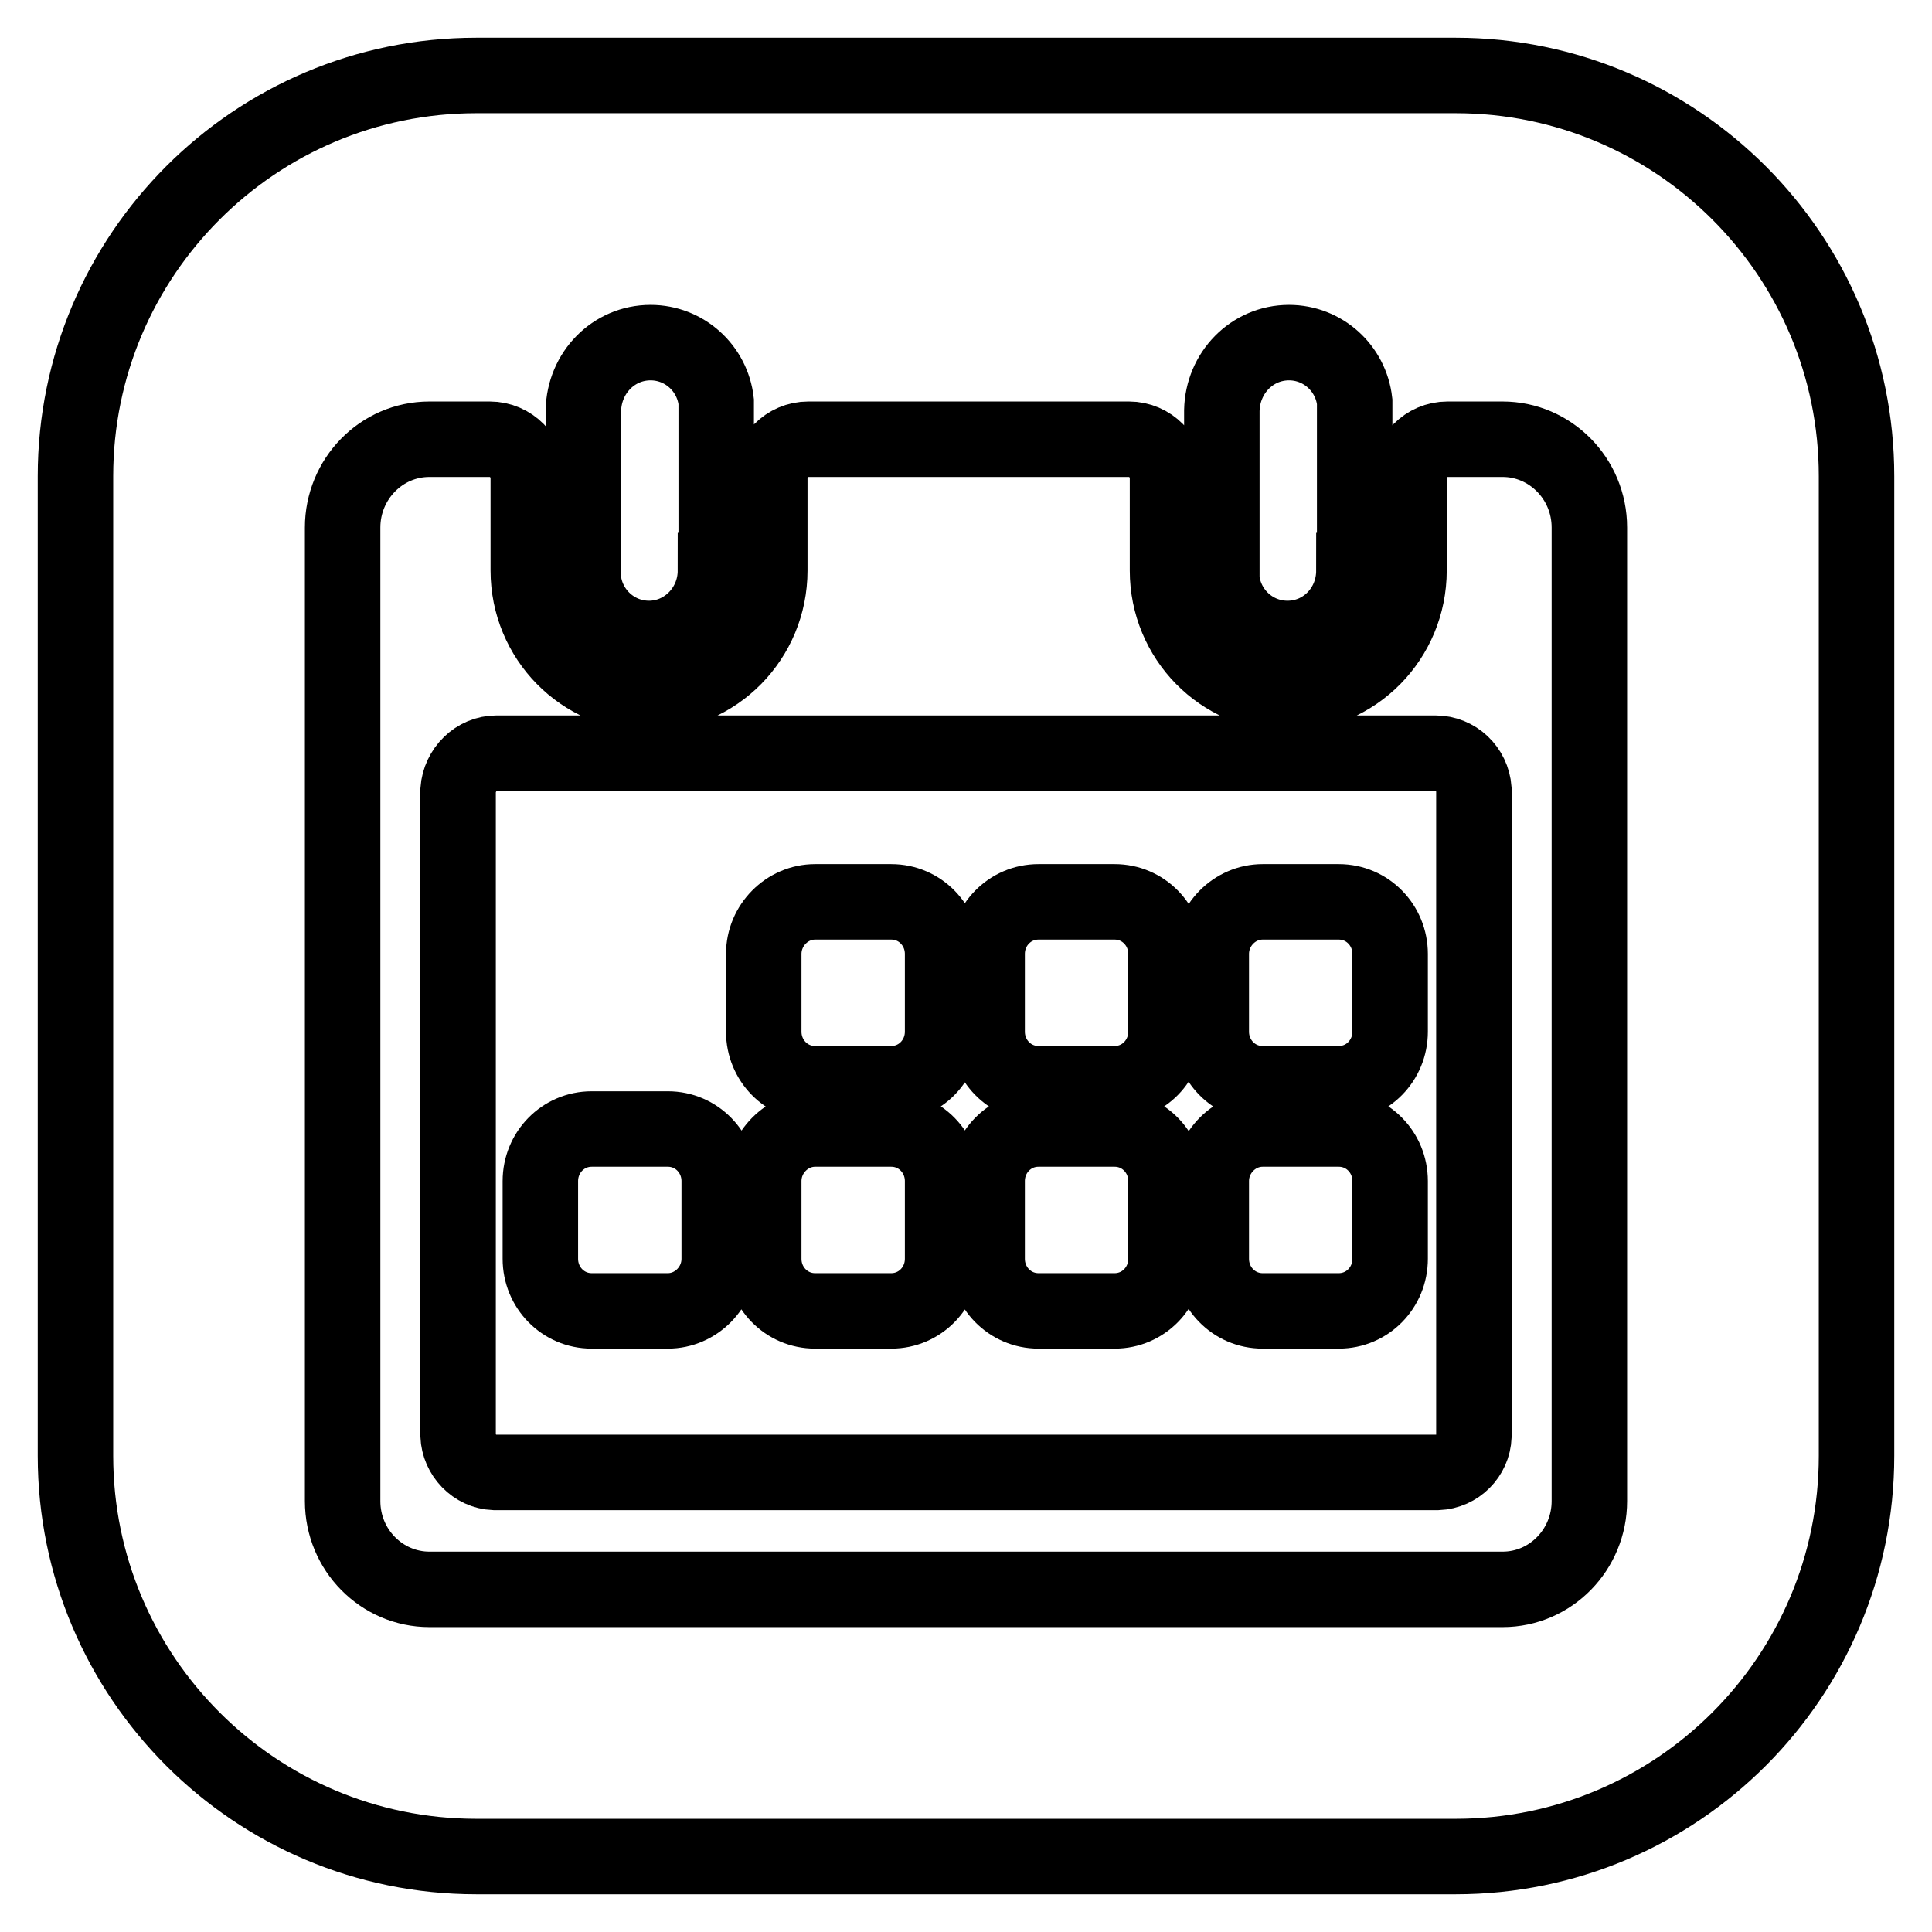 <?xml version="1.0" encoding="utf-8"?>
<!-- Svg Vector Icons : http://www.onlinewebfonts.com/icon -->
<!DOCTYPE svg PUBLIC "-//W3C//DTD SVG 1.1//EN" "http://www.w3.org/Graphics/SVG/1.1/DTD/svg11.dtd">
<svg version="1.1" xmlns="http://www.w3.org/2000/svg" xmlns:xlink="http://www.w3.org/1999/xlink" x="0px" y="0px" viewBox="0 0 256 256" enable-background="new 0 0 256 256" xml:space="preserve">
<g> <path stroke-width="10" fill-opacity="0" stroke="#000000"  d="M195.3,104.9c0-0.1,0-0.2,0-0.3c-0.2-2.7-2.4-4.8-5.1-4.8H65.8c-2.7,0-4.9,2.2-5.1,4.9v85.5 c0.1,2.6,2.2,4.8,4.8,4.9c0.1,0,0.2,0,0.3,0c0.1,0,0.2,0,0.3,0H190c0.1,0,0.2,0,0.2,0c0.1,0,0.2,0,0.3,0c2.6-0.1,4.7-2.2,4.8-4.8 c0-0.1,0-0.2,0-0.3s0-0.2,0-0.3v-84.3C195.3,105.1,195.3,105,195.3,104.9z M95.3,166.8c0,3.8-3.1,6.9-6.8,6.9H78.4 c-3.8,0-6.8-3.1-6.8-6.9v-10.3c0-3.8,3-6.9,6.8-6.9h10.1c3.8,0,6.8,3.1,6.8,6.9L95.3,166.8L95.3,166.8z M124.9,166.8 c0,3.8-3,6.9-6.8,6.9H108c-3.8,0-6.8-3.1-6.8-6.9v-10.3c0-3.8,3.1-6.9,6.8-6.9h10.1c3.8,0,6.8,3.1,6.8,6.9V166.8z M124.9,136.7 c0,3.8-3,6.9-6.8,6.9H108c-3.8,0-6.8-3.1-6.8-6.9v-10.3c0-3.8,3.1-6.9,6.8-6.9h10.1c3.8,0,6.8,3.1,6.8,6.9V136.7z M154.5,166.8 c0,3.8-3,6.9-6.8,6.9h-10.1c-3.8,0-6.8-3.1-6.8-6.9v-10.3c0-3.8,3-6.9,6.8-6.9h10.1c3.8,0,6.8,3.1,6.8,6.9V166.8z M154.5,136.7 c0,3.8-3,6.9-6.8,6.9h-10.1c-3.8,0-6.8-3.1-6.8-6.9v-10.3c0-3.8,3-6.9,6.8-6.9h10.1c3.8,0,6.8,3.1,6.8,6.9V136.7z M184.2,166.8 c0,3.8-3,6.9-6.8,6.9h-10.1c-3.8,0-6.8-3.1-6.8-6.9v-10.3c0-3.8,3.1-6.9,6.8-6.9h10.1c3.8,0,6.8,3.1,6.8,6.9V166.8z M184.2,136.7 c0,3.8-3,6.9-6.8,6.9h-10.1c-3.8,0-6.8-3.1-6.8-6.9v-10.3c0-3.8,3.1-6.9,6.8-6.9h10.1c3.8,0,6.8,3.1,6.8,6.9V136.7z M192.9,10H63.1 C33.8,10,10,33.8,10,63.1v129.8c0,29.3,23.8,53.1,53.1,53.1h129.8c29.3,0,53.1-23.8,53.1-53.1V63.1C246,33.8,222.2,10,192.9,10z  M161.9,54.4L161.9,54.4c0.1-5,4-9,8.9-9c4.5,0,8.2,3.4,8.7,7.8v22.4h-0.1c0,5-3.9,9-8.8,9c-4.5,0-8.2-3.4-8.7-7.8V54.4z  M77.3,54.4L77.3,54.4c0.1-5,4-9,8.9-9c4.5,0,8.2,3.4,8.7,7.8v22.4h-0.1c0,5-4,9-8.8,9c-4.5,0-8.2-3.4-8.7-7.8V54.4z M210.6,198.9 c0,6.4-5.1,11.7-11.5,11.7H56.9c-6.3,0-11.5-5.2-11.5-11.7v-129c0-6.4,5.1-11.7,11.5-11.7h8c2.8,0,5.1,2.3,5.1,5.2v12.2 c0,9,7.2,16.3,16,16.3c8.8,0,16-7.3,16-16.3V63.4c0-2.9,2.3-5.2,5.1-5.2h42.5c2.8,0,5.1,2.3,5.1,5.2v12.2c0,9,7.2,16.3,16,16.3 c8.8,0,16-7.3,16-16.3V63.4c0-2.9,2.3-5.2,5.1-5.2h7.3c6.3,0,11.5,5.2,11.5,11.7L210.6,198.9L210.6,198.9z"/></g>
</svg>